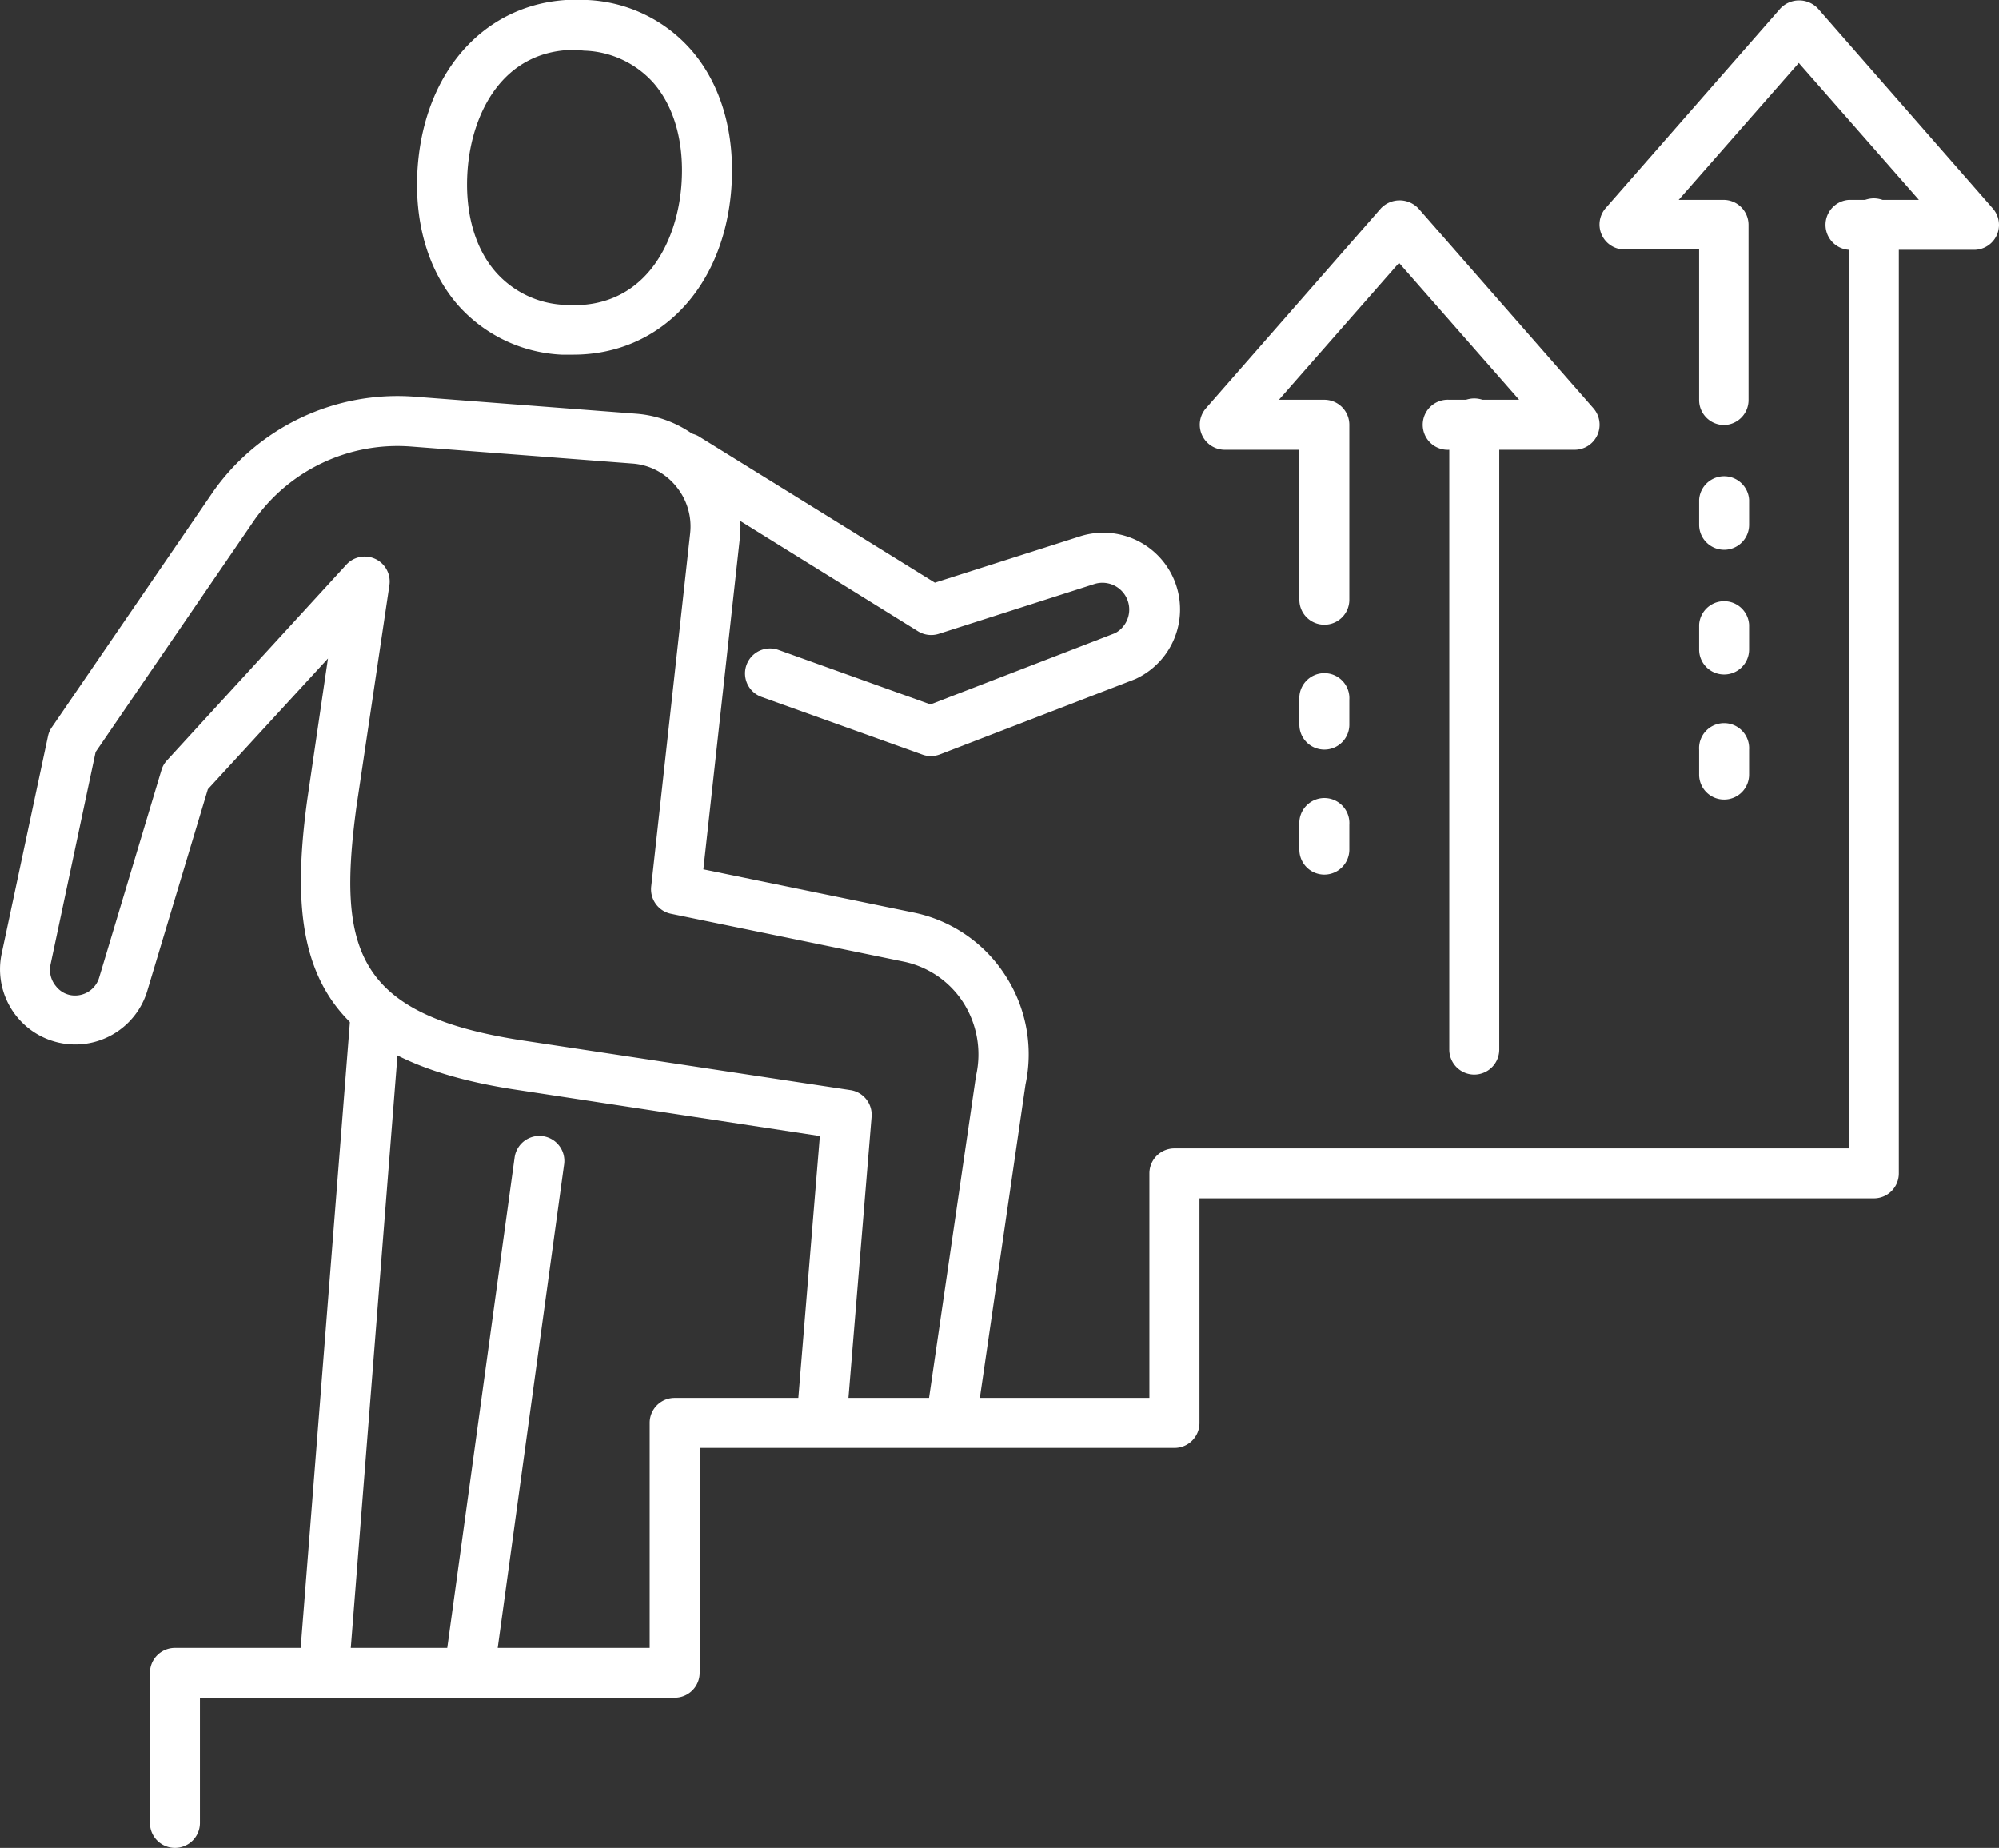 <svg xmlns="http://www.w3.org/2000/svg" viewBox="0 0 216.37 200"><rect x="0" y="0" width="216.37" height="200" fill="#333333" stroke="none"/><defs><style>.cls-1{fill:#fff;}</style></defs><g id="Layer_2" data-name="Layer 2"><g id="ëÎÓÈ_1" data-name="ëÎÓÈ 1"><path class="cls-1" d="M35.09,183.24h-.22a2.7,2.7,0,0,1-2.48-2.91l5.48-69.67a2.71,2.71,0,1,1,5.4.42l-5.49,69.68A2.69,2.69,0,0,1,35.09,183.24Z"/><path class="cls-1" d="M62.05,38.39c-.42,0-.84,0-1.26,0A16,16,0,0,1,49.55,33c-3.23-3.73-4.77-9-4.34-14.95C46.05,6.76,53.6-.63,63.59,0A15.9,15.9,0,0,1,74.83,5.42c3.23,3.72,4.77,9,4.33,15h0C78.36,31.15,71.4,38.39,62.05,38.39Zm.21-33c-7.87,0-11.2,6.9-11.65,13-.33,4.47.74,8.38,3,11A10.52,10.52,0,0,0,61.15,33c8.53.59,12.14-6.63,12.61-13h0c.33-4.47-.74-8.38-3-11a10.47,10.47,0,0,0-7.52-3.52Zm14.2,14.76h0Z"/><path class="cls-1" d="M103.09,155.4a2.55,2.55,0,0,1-.39,0,2.71,2.71,0,0,1-2.29-3.07l5.23-35.88a10.42,10.42,0,0,0-1.41-8,10.11,10.11,0,0,0-6.45-4.38L72.63,98.9a2.71,2.71,0,0,1-2.14-3L74.7,57.74a6.8,6.8,0,0,0-1.54-5.13,6.7,6.7,0,0,0-4.7-2.44L44.37,48.32a19,19,0,0,0-16.79,7.89L10.35,81.39l-4.88,23a2.74,2.74,0,0,0,.59,2.35,2.59,2.59,0,0,0,2.18,1,2.72,2.72,0,0,0,2.51-2L17.5,83.27a2.69,2.69,0,0,1,.6-1L37.49,61.11a2.7,2.7,0,0,1,4.66,2.23l-3.57,24c-2.11,15.64,0,22.63,18.47,25.34l35,5.3a2.7,2.7,0,0,1,2.29,2.89l-2.64,32.08a2.7,2.7,0,1,1-5.39-.44l2.43-29.56L56.26,118c-22.38-3.27-25.39-14-23-31.45L35.5,71.27l-13,14.15-6.57,21.85A8.14,8.14,0,0,1,.18,103.21l5-23.47a2.64,2.64,0,0,1,.41-1L23.14,53.11A24.42,24.42,0,0,1,44.78,42.93l24.09,1.85a12.22,12.22,0,0,1,11.2,13.55L76.13,94.09l22.73,4.67a15.49,15.49,0,0,1,9.89,6.71A15.64,15.64,0,0,1,111,117.38l-5.2,35.71A2.69,2.69,0,0,1,103.09,155.4Z"/><path class="cls-1" d="M50.81,183.45a2.3,2.3,0,0,1-.37,0,2.7,2.7,0,0,1-2.31-3.05l7.57-55.12a2.7,2.7,0,1,1,5.36.73l-7.57,55.13A2.71,2.71,0,0,1,50.81,183.45Z"/><path class="cls-1" d="M100.74,81.83a2.57,2.57,0,0,1-.91-.16l-17.4-6.24a2.7,2.7,0,1,1,1.83-5.09l16.45,5.9,20-7.72a2.9,2.9,0,0,0-2.24-5.32l-16.86,5.4a2.71,2.71,0,0,1-2.25-.28L72.74,51.8a2.71,2.71,0,0,1,2.85-4.6l25.6,15.86,15.67-5a8.3,8.3,0,0,1,6,15.45l-21.15,8.15A2.69,2.69,0,0,1,100.74,81.83Z"/><path class="cls-1" d="M159.57,116.3a2.71,2.71,0,0,1-2.7-2.71V46a2.71,2.71,0,1,1,5.41,0v67.61A2.71,2.71,0,0,1,159.57,116.3Z"/><path class="cls-1" d="M143.34,94.66a2.7,2.7,0,0,1-2.7-2.71v-2.7a2.71,2.71,0,1,1,5.41,0V92A2.71,2.71,0,0,1,143.34,94.66Z"/><path class="cls-1" d="M143.34,81.13a2.7,2.7,0,0,1-2.7-2.7v-2.7a2.71,2.71,0,1,1,5.41,0v2.7A2.7,2.7,0,0,1,143.34,81.13Z"/><path class="cls-1" d="M143.34,67.61a2.7,2.7,0,0,1-2.7-2.7V48.68h-8.11a2.71,2.71,0,0,1-2-4.49l18.93-21.63a2.8,2.8,0,0,1,4.07,0l18.94,21.63a2.71,2.71,0,0,1-2,4.49H156.87a2.71,2.71,0,1,1,0-5.41h7.56l-13-14.82-13,14.82h4.85A2.71,2.71,0,0,1,146.05,46V64.91A2.7,2.7,0,0,1,143.34,67.61Z"/><path class="cls-1" d="M18.93,200a2.7,2.7,0,0,1-2.7-2.7V181.07a2.7,2.7,0,0,1,2.7-2.71H70.32V154a2.7,2.7,0,0,1,2.71-2.7h51.38V127a2.71,2.71,0,0,1,2.71-2.71h73V24.34a2.71,2.71,0,1,1,5.41,0V127a2.7,2.7,0,0,1-2.7,2.7h-73V154a2.7,2.7,0,0,1-2.7,2.71H75.73v24.34a2.7,2.7,0,0,1-2.7,2.7H21.64V197.3A2.7,2.7,0,0,1,18.93,200Z"/><path class="cls-1" d="M186.62,73a2.7,2.7,0,0,1-2.71-2.7V67.61a2.71,2.71,0,0,1,5.41,0v2.71A2.7,2.7,0,0,1,186.62,73Z"/><path class="cls-1" d="M186.62,86.54a2.7,2.7,0,0,1-2.71-2.7v-2.7a2.71,2.71,0,1,1,5.41,0v2.7A2.7,2.7,0,0,1,186.62,86.54Z"/><path class="cls-1" d="M186.62,59.5a2.71,2.71,0,0,1-2.71-2.71v-2.7a2.71,2.71,0,0,1,5.41,0v2.7A2.7,2.7,0,0,1,186.62,59.5Z"/><path class="cls-1" d="M186.62,46a2.7,2.7,0,0,1-2.71-2.7V27H175.8a2.7,2.7,0,0,1-2-4.48L192.7.92a2.8,2.8,0,0,1,4.07,0L215.7,22.56a2.7,2.7,0,0,1-2,4.48H200.14a2.71,2.71,0,0,1,0-5.41h7.56l-13-14.82-13,14.82h4.86a2.71,2.71,0,0,1,2.7,2.71V43.27A2.7,2.7,0,0,1,186.62,46Z"/></g></g></svg>